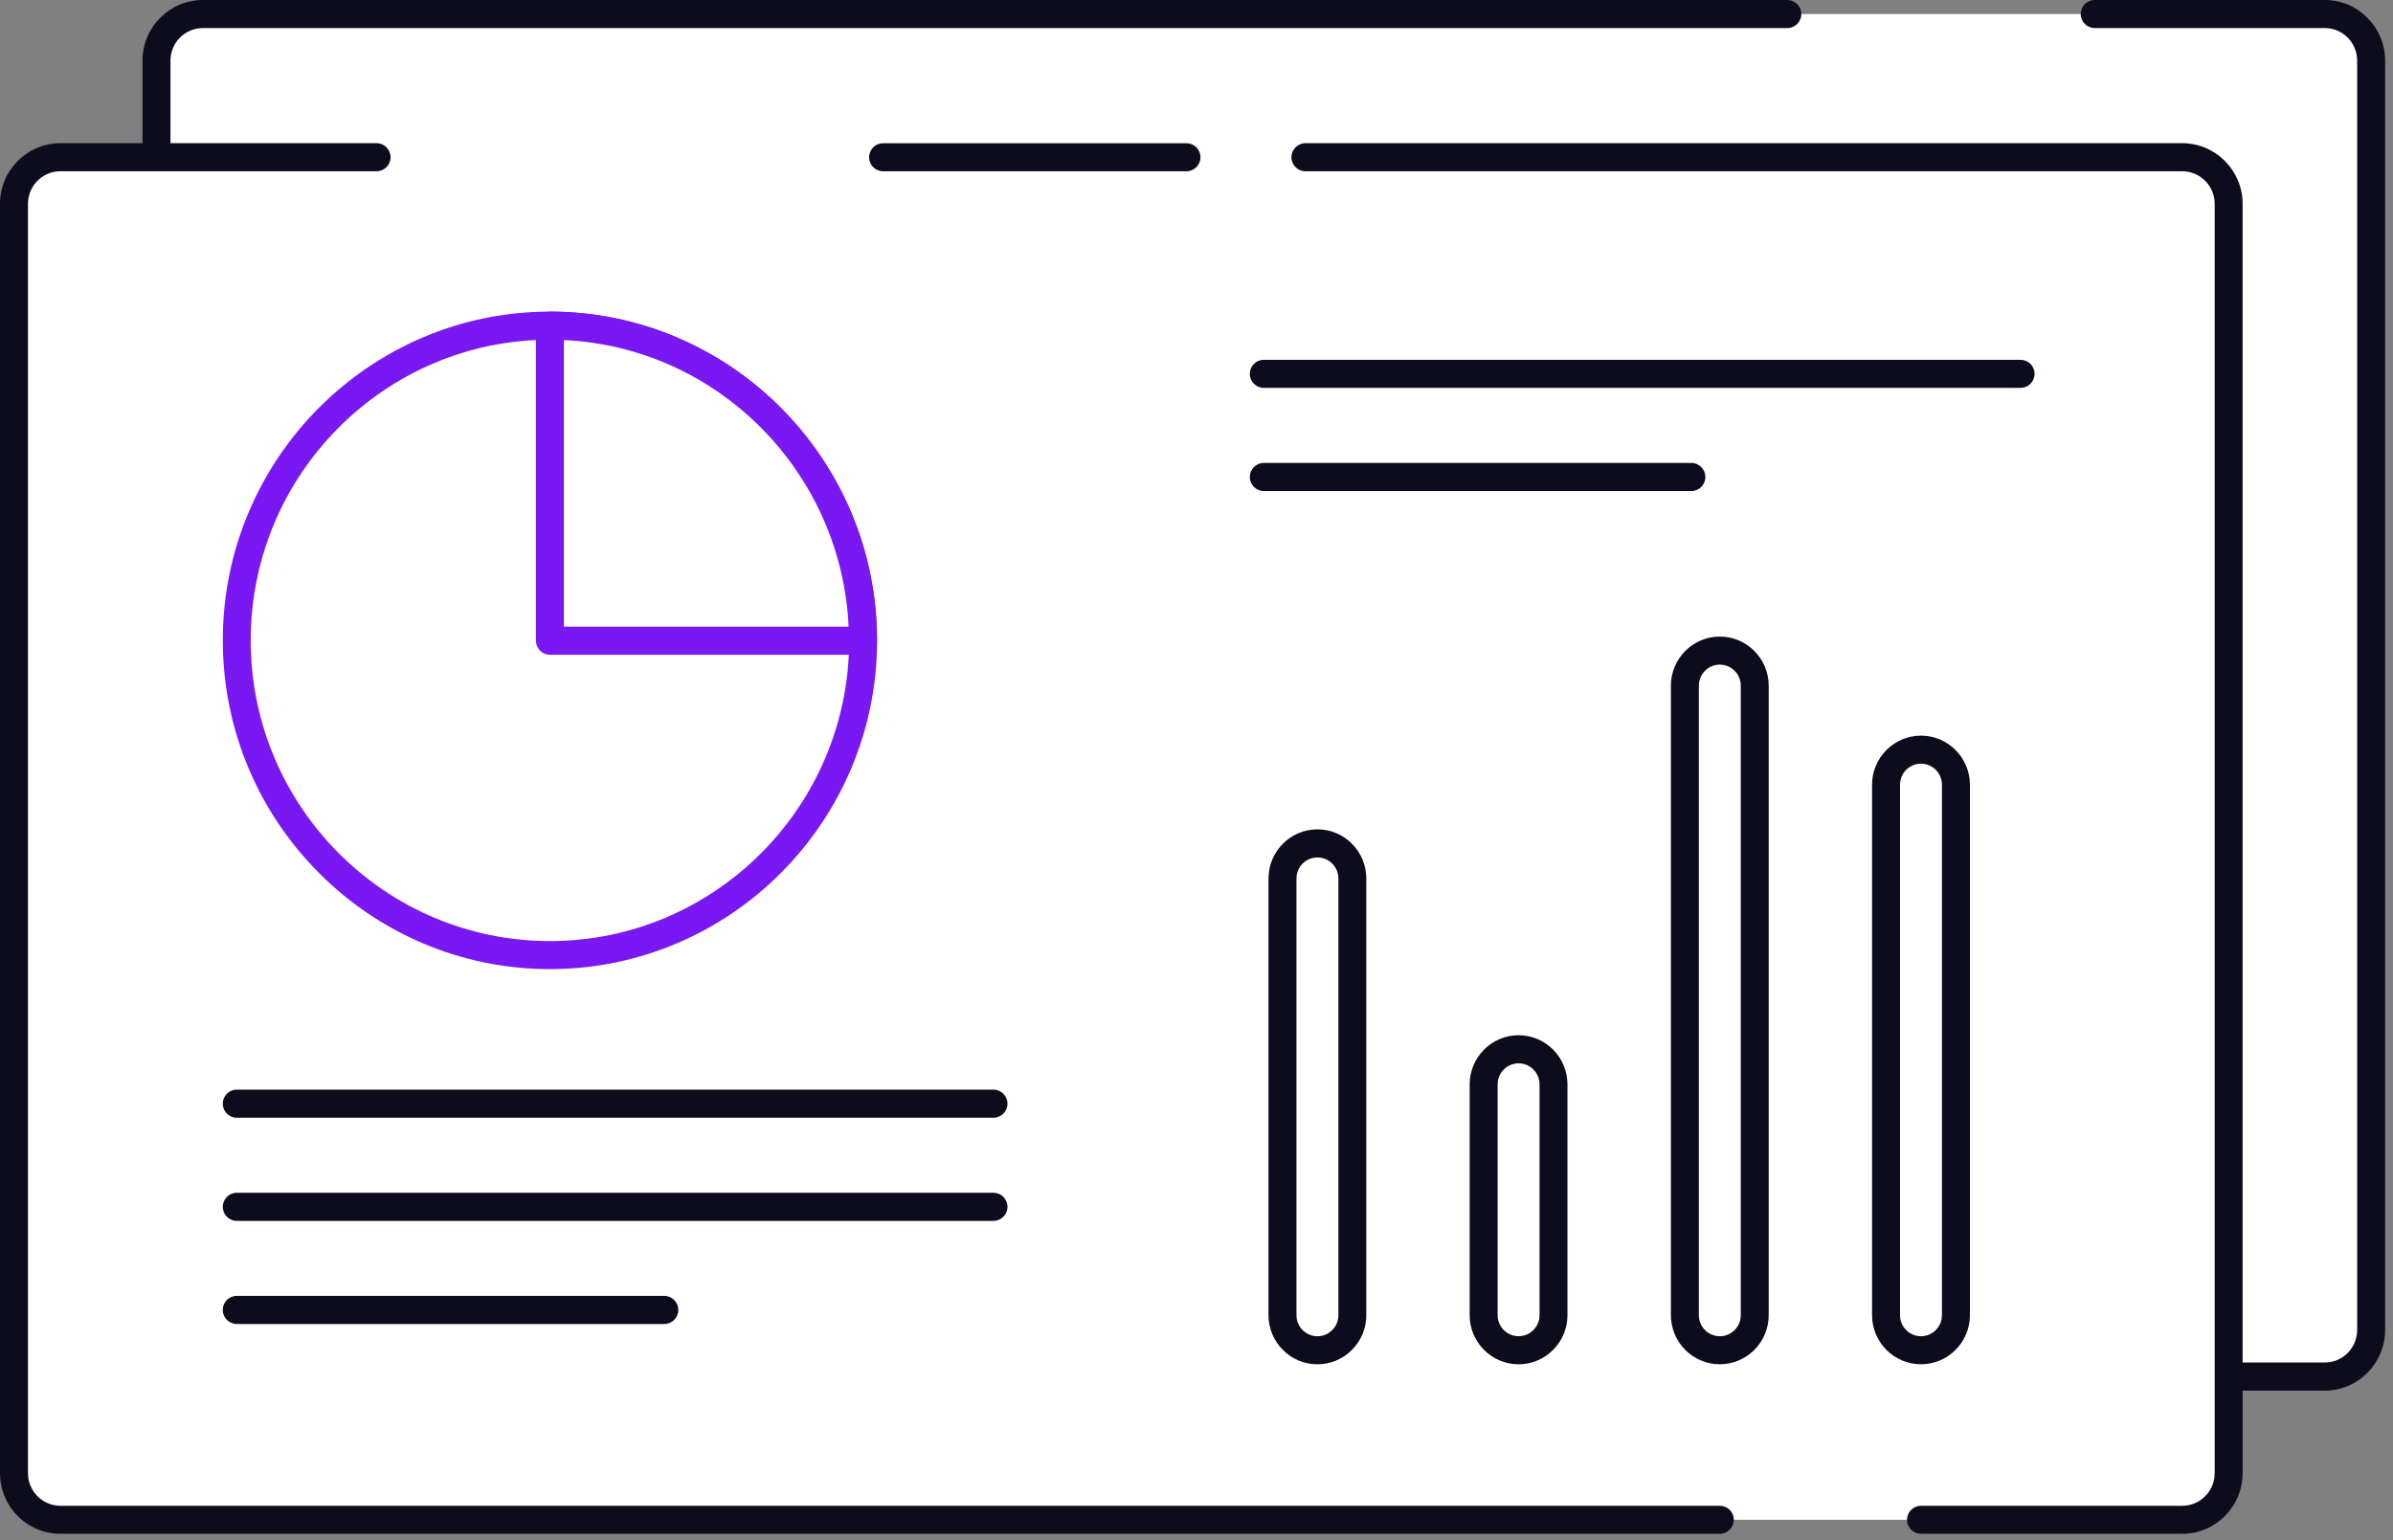 <svg width="160" height="103" viewBox="0 0 160 103" fill="none" xmlns="http://www.w3.org/2000/svg">
<rect x="0" y="0" width="160" height="103" fill="#808080" stroke="none"/>
<path d="M140.055 0.937H155.436C157.151 0.937 158.542 2.335 158.542 4.055V88.931C158.542 90.651 157.151 92.049 155.436 92.049H13.565C11.85 92.049 10.463 90.651 10.463 88.931V4.055C10.463 2.335 11.85 0.937 13.565 0.937H119.505" fill="white"/>
<path d="M155.438 92.987H13.563C11.338 92.987 9.528 91.165 9.528 88.928V4.056C9.528 1.819 11.338 4.57764e-05 13.563 4.57764e-05H119.503C120.018 4.57764e-05 120.44 0.418 120.44 0.938C120.44 1.458 120.018 1.876 119.503 1.876H13.563C12.366 1.876 11.398 2.852 11.398 4.056V88.928C11.398 90.131 12.366 91.108 13.563 91.108H155.438C156.635 91.108 157.603 90.131 157.603 88.928V4.056C157.603 2.852 156.635 1.876 155.438 1.876H140.053C139.539 1.876 139.12 1.458 139.12 0.938C139.12 0.418 139.539 4.57764e-05 140.053 4.57764e-05H155.438C157.663 4.57764e-05 159.473 1.819 159.473 4.056V88.928C159.473 91.165 157.663 92.987 155.438 92.987Z" fill="#0D0C1D"/>
<path d="M147.503 101.624H2.442C1.607 101.624 0.935 100.944 0.935 100.109V12.03C0.935 11.191 1.607 10.512 2.442 10.512H147.503C148.334 10.512 149.01 11.191 149.01 12.03V100.109C149.01 100.944 148.334 101.624 147.503 101.624Z" fill="white"/>
<path d="M114.99 102.562H4.035C1.81 102.562 0 100.74 0 98.507V13.63C0 11.394 1.81 9.575 4.035 9.575H25.18C25.695 9.575 26.114 9.996 26.114 10.513C26.114 11.033 25.695 11.451 25.18 11.451H4.035C2.838 11.451 1.87 12.431 1.87 13.63V98.507C1.87 99.706 2.838 100.687 4.035 100.687H114.99C115.504 100.687 115.926 101.104 115.926 101.624C115.926 102.141 115.504 102.562 114.99 102.562Z" fill="#0D0C1D"/>
<path d="M145.909 102.562H128.444C127.926 102.562 127.507 102.141 127.507 101.624C127.507 101.104 127.926 100.687 128.444 100.687H145.909C147.107 100.687 148.078 99.706 148.078 98.507V13.63C148.078 12.431 147.107 11.451 145.909 11.451H87.284C86.77 11.451 86.347 11.033 86.347 10.513C86.347 9.996 86.77 9.575 87.284 9.575H145.909C148.135 9.575 149.945 11.394 149.945 13.63V98.507C149.945 100.74 148.135 102.562 145.909 102.562Z" fill="#0D0C1D"/>
<path d="M79.332 11.452H59.042C58.528 11.452 58.109 11.031 58.109 10.515C58.109 9.994 58.528 9.577 59.042 9.577H79.332C79.846 9.577 80.265 9.994 80.265 10.515C80.265 11.031 79.846 11.452 79.332 11.452Z" fill="#0D0C1D"/>
<path d="M57.709 42.819C57.709 54.441 48.336 63.865 36.769 63.865C25.205 63.865 15.831 54.441 15.831 42.819C15.831 31.198 25.205 21.774 36.769 21.774C48.336 21.774 57.709 31.198 57.709 42.819Z" fill="white"/>
<path d="M36.768 22.715C25.735 22.715 16.763 31.732 16.763 42.819C16.763 53.906 25.735 62.927 36.768 62.927C47.8 62.927 56.775 53.906 56.775 42.819C56.775 31.732 47.8 22.715 36.768 22.715ZM36.768 64.802C24.707 64.802 14.897 54.94 14.897 42.819C14.897 30.698 24.707 20.836 36.768 20.836C48.831 20.836 58.645 30.698 58.645 42.819C58.645 54.94 48.831 64.802 36.768 64.802Z" fill="#7918F2"/>
<path d="M57.696 42.844H36.769V21.774C48.315 21.774 57.696 31.201 57.696 42.844Z" fill="white"/>
<path d="M37.703 41.904H56.739C56.263 31.553 47.985 23.215 37.703 22.738V41.904ZM57.697 43.783H36.766C36.252 43.783 35.833 43.362 35.833 42.845V21.779C35.833 21.258 36.252 20.837 36.766 20.837C48.823 20.837 58.63 30.711 58.63 42.845C58.63 43.362 58.211 43.783 57.697 43.783Z" fill="#7918F2"/>
<path d="M88.085 89.35C87.311 89.35 86.684 88.72 86.684 87.942V58.743C86.684 57.964 87.311 57.334 88.085 57.334C88.86 57.334 89.487 57.964 89.487 58.743V87.942C89.487 88.72 88.86 89.35 88.085 89.35Z" fill="white"/>
<path d="M88.085 55.456C86.282 55.456 84.814 56.932 84.814 58.74V87.943C84.814 89.751 86.282 91.227 88.085 91.227C89.888 91.227 91.353 89.751 91.353 87.943V58.74C91.353 56.932 89.888 55.456 88.085 55.456ZM88.085 57.335C88.86 57.335 89.487 57.965 89.487 58.74V87.943C89.487 88.718 88.86 89.351 88.085 89.351C87.311 89.351 86.684 88.718 86.684 87.943V58.74C86.684 57.965 87.311 57.335 88.085 57.335Z" fill="#0D0C1D"/>
<path d="M101.536 89.35C100.761 89.35 100.135 88.72 100.135 87.942V72.509C100.135 71.73 100.761 71.1 101.536 71.1C102.311 71.1 102.937 71.73 102.937 72.509V87.942C102.937 88.72 102.311 89.35 101.536 89.35Z" fill="white"/>
<path d="M101.536 69.223C99.733 69.223 98.264 70.698 98.264 72.51V87.943C98.264 89.752 99.733 91.227 101.536 91.227C103.339 91.227 104.803 89.752 104.803 87.943V72.51C104.803 70.698 103.339 69.223 101.536 69.223ZM101.536 71.102C102.31 71.102 102.937 71.732 102.937 72.51V87.943C102.937 88.718 102.31 89.348 101.536 89.348C100.761 89.348 100.134 88.718 100.134 87.943V72.51C100.134 71.732 100.761 71.102 101.536 71.102Z" fill="#0D0C1D"/>
<path d="M114.99 89.35C114.215 89.35 113.589 88.72 113.589 87.942V45.851C113.589 45.072 114.215 44.442 114.99 44.442C115.765 44.442 116.391 45.072 116.391 45.851V87.942C116.391 88.72 115.765 89.35 114.99 89.35Z" fill="white"/>
<path d="M114.99 42.566C113.187 42.566 111.719 44.041 111.719 45.85V87.941C111.719 89.753 113.187 91.225 114.99 91.225C116.793 91.225 118.258 89.753 118.258 87.941V45.85C118.258 44.041 116.793 42.566 114.99 42.566ZM114.99 44.441C115.765 44.441 116.391 45.071 116.391 45.85V87.941C116.391 88.72 115.765 89.35 114.99 89.35C114.215 89.35 113.588 88.72 113.588 87.941V45.85C113.588 45.071 114.215 44.441 114.99 44.441Z" fill="#0D0C1D"/>
<path d="M128.44 89.35C127.666 89.35 127.039 88.72 127.039 87.942V52.479C127.039 51.7 127.666 51.067 128.44 51.067C129.215 51.067 129.842 51.7 129.842 52.479V87.942C129.842 88.72 129.215 89.35 128.44 89.35Z" fill="white"/>
<path d="M128.44 49.19C126.637 49.19 125.169 50.666 125.169 52.474V87.941C125.169 89.753 126.637 91.225 128.44 91.225C130.243 91.225 131.712 89.753 131.712 87.941V52.474C131.712 50.666 130.243 49.19 128.44 49.19ZM128.44 51.066C129.215 51.066 129.842 51.696 129.842 52.474V87.941C129.842 88.72 129.215 89.35 128.44 89.35C127.666 89.35 127.039 88.72 127.039 87.941V52.474C127.039 51.696 127.666 51.066 128.44 51.066Z" fill="#0D0C1D"/>
<path d="M66.428 74.74H15.828C15.314 74.74 14.895 74.319 14.895 73.802C14.895 73.282 15.314 72.861 15.828 72.861H66.428C66.942 72.861 67.361 73.282 67.361 73.802C67.361 74.319 66.942 74.74 66.428 74.74Z" fill="#0D0C1D"/>
<path d="M66.428 81.637H15.828C15.314 81.637 14.895 81.216 14.895 80.699C14.895 80.179 15.314 79.758 15.828 79.758H66.428C66.942 79.758 67.361 80.179 67.361 80.699C67.361 81.216 66.942 81.637 66.428 81.637Z" fill="#0D0C1D"/>
<path d="M44.42 88.532H15.828C15.314 88.532 14.895 88.111 14.895 87.595C14.895 87.075 15.314 86.653 15.828 86.653H44.42C44.934 86.653 45.353 87.075 45.353 87.595C45.353 88.111 44.934 88.532 44.42 88.532Z" fill="#0D0C1D"/>
<path d="M135.101 25.935H84.498C83.983 25.935 83.564 25.514 83.564 24.997C83.564 24.477 83.983 24.06 84.498 24.06H135.101C135.615 24.06 136.034 24.477 136.034 24.997C136.034 25.514 135.615 25.935 135.101 25.935Z" fill="#0D0C1D"/>
<path d="M113.09 32.834H84.498C83.984 32.834 83.564 32.413 83.564 31.892C83.564 31.376 83.984 30.955 84.498 30.955H113.09C113.604 30.955 114.023 31.376 114.023 31.892C114.023 32.413 113.604 32.834 113.09 32.834Z" fill="#0D0C1D"/>
</svg>
